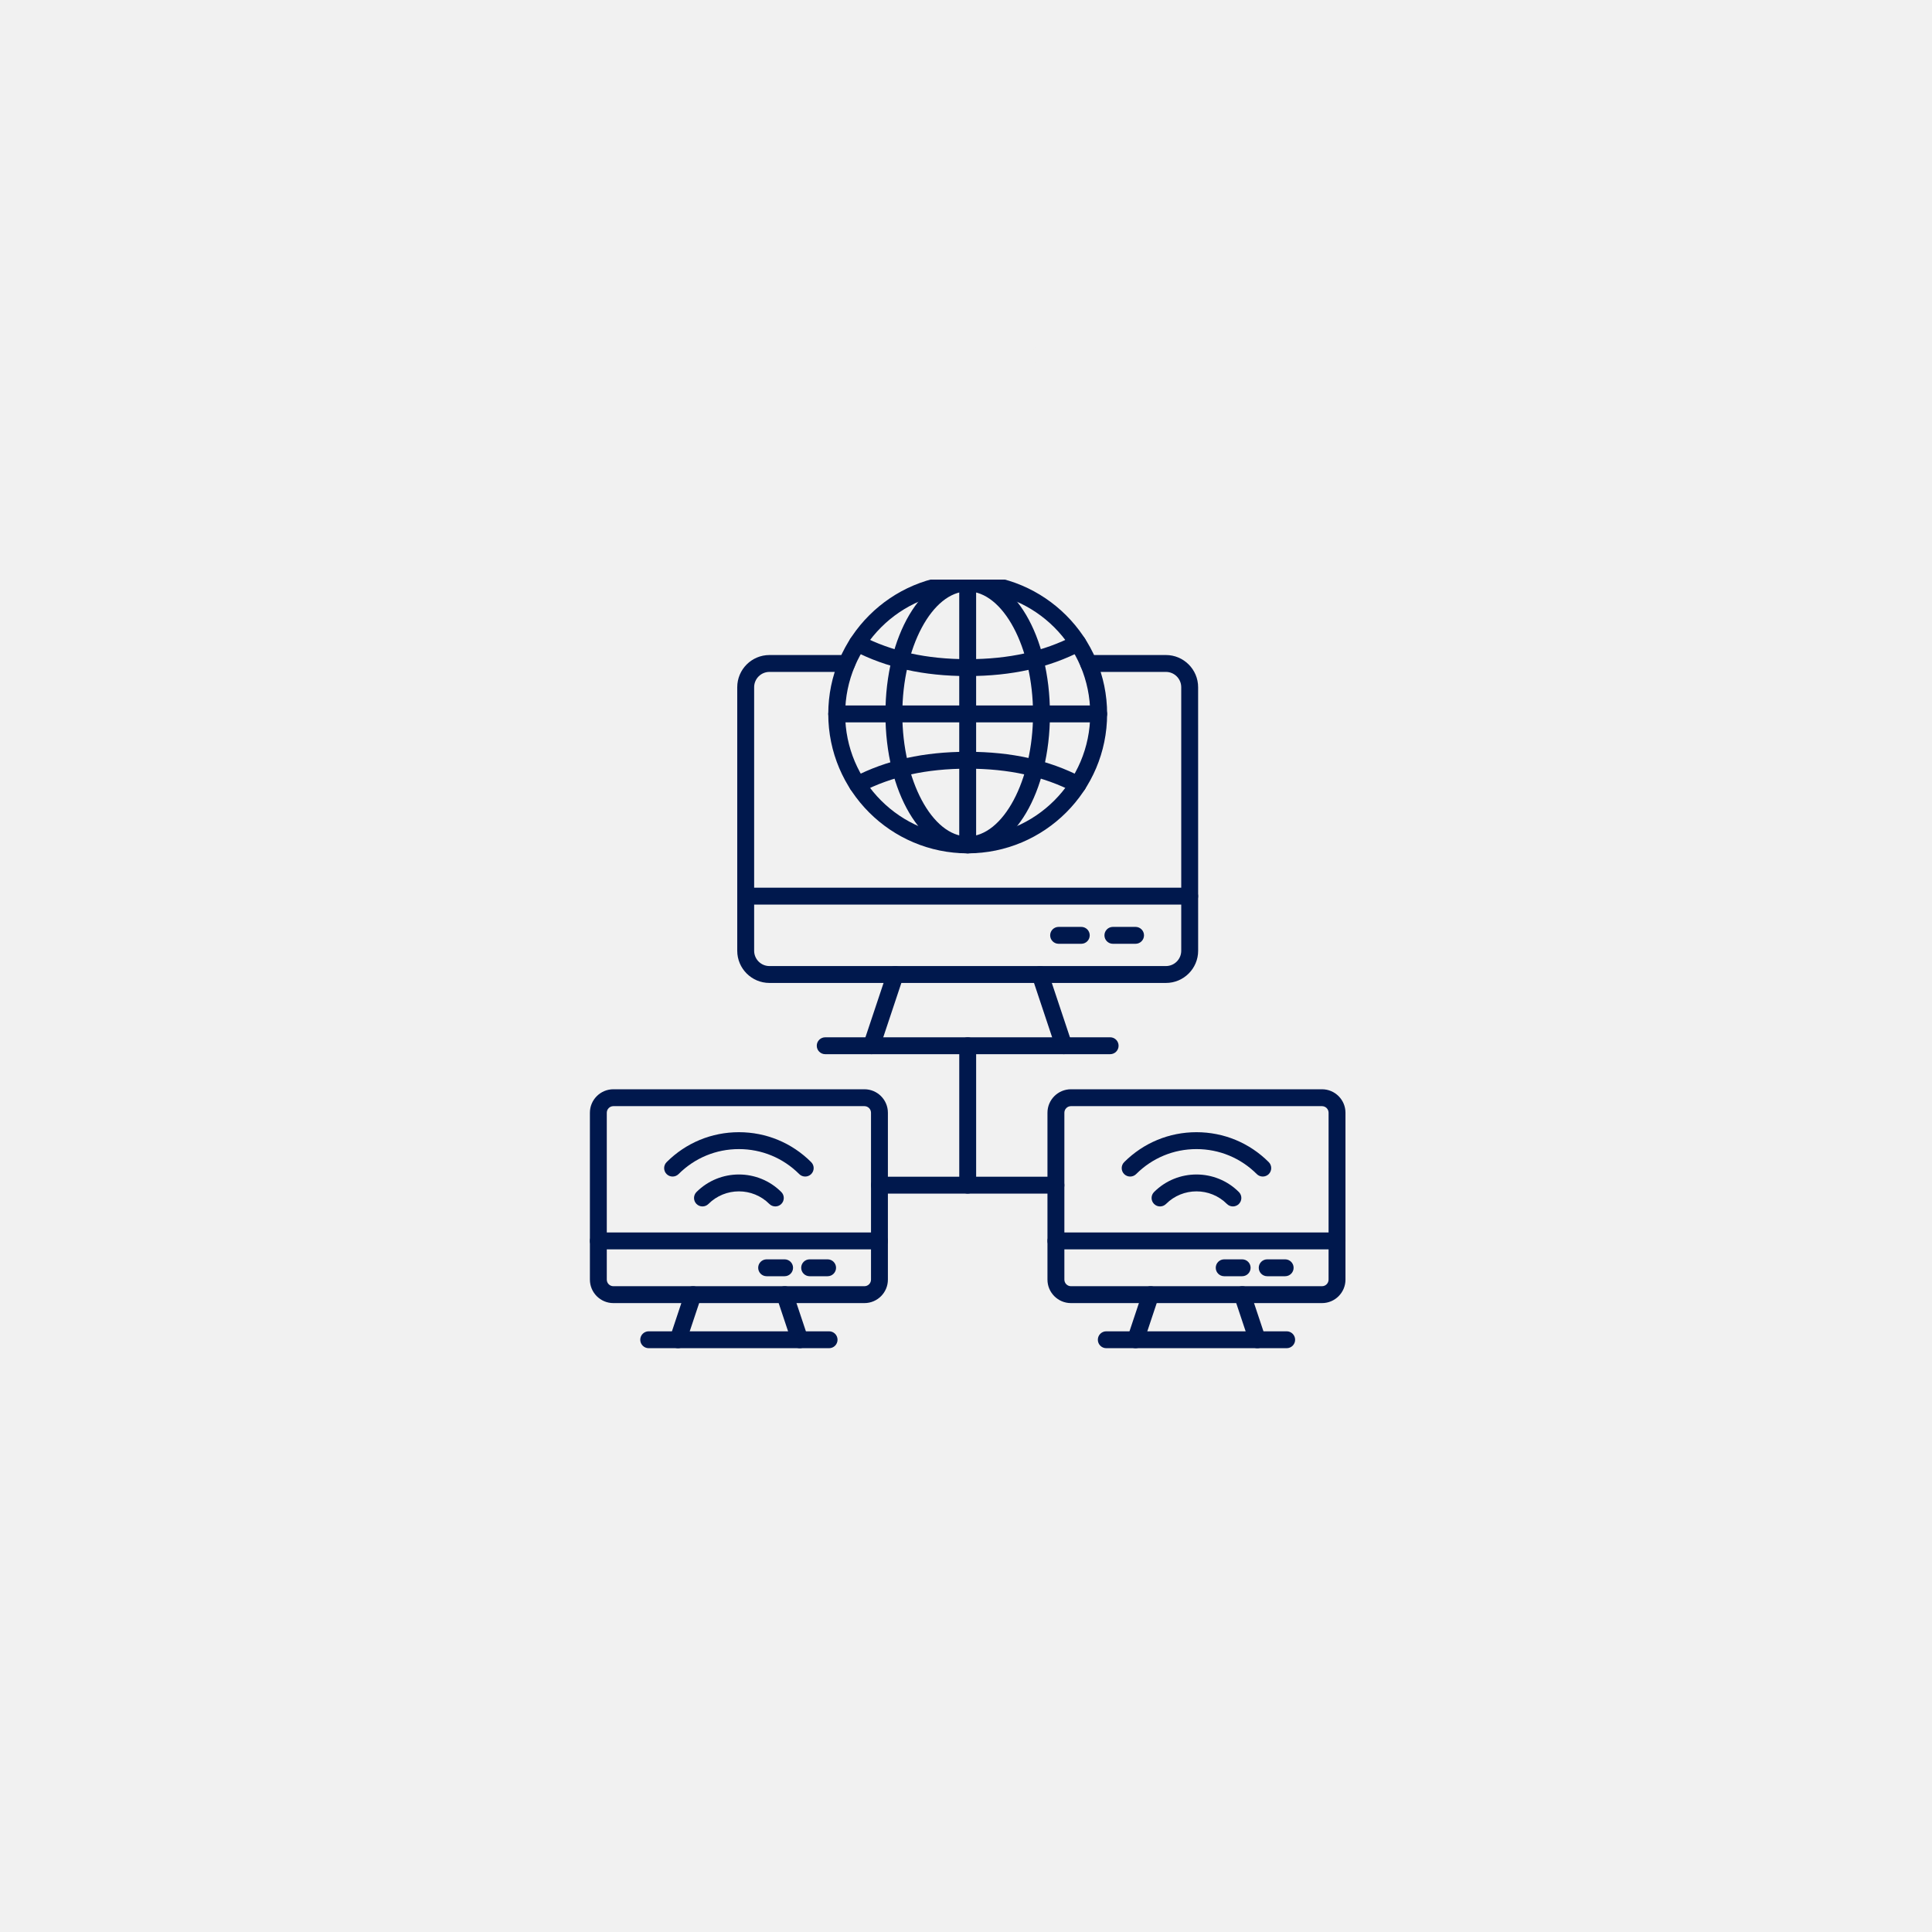<svg xmlns="http://www.w3.org/2000/svg" xmlns:xlink="http://www.w3.org/1999/xlink" width="500" zoomAndPan="magnify" viewBox="0 0 375 375" height="500" preserveAspectRatio="xMidYMid meet" version="1.0"><defs><g></g><clipPath id="bb2f08a08a"><path d="M 160 112.5 L 215 112.5 L 215 166 L 160 166 Z M 160 112.5" clip-rule="nonzero"></path></clipPath><clipPath id="d25047126d"><path d="M 171 112.5 L 204 112.5 L 204 166 L 171 166 Z M 171 112.5" clip-rule="nonzero"></path></clipPath><clipPath id="4c80faea31"><path d="M 186 112.5 L 190 112.5 L 190 166 L 186 166 Z M 186 112.5" clip-rule="nonzero"></path></clipPath></defs><rect x="-37.5" width="450" fill="#ffffff" y="-37.5" height="450" fill-opacity="1"></rect><rect x="-37.5" width="450" fill="#f1f1f1" y="-37.5" height="450" fill-opacity="1"></rect><path fill="#00184d" d="M 226.309 190.789 L 149.348 190.789 C 145.898 190.789 143.098 187.988 143.098 184.543 L 143.098 133.391 C 143.098 129.941 145.898 127.141 149.348 127.141 L 164.363 127.141 C 165.27 127.141 166.004 127.875 166.004 128.781 C 166.004 129.684 165.27 130.418 164.363 130.418 L 149.348 130.418 C 147.711 130.418 146.379 131.75 146.379 133.391 L 146.379 184.543 C 146.379 186.18 147.711 187.512 149.348 187.512 L 226.309 187.512 C 227.945 187.512 229.277 186.18 229.277 184.543 L 229.277 133.391 C 229.277 131.75 227.945 130.418 226.309 130.418 L 211.293 130.418 C 210.387 130.418 209.652 129.688 209.652 128.781 C 209.652 127.875 210.387 127.141 211.293 127.141 L 226.309 127.141 C 229.754 127.141 232.555 129.945 232.555 133.391 L 232.559 184.543 C 232.559 187.988 229.754 190.793 226.309 190.789 Z M 226.309 190.789" fill-opacity="1" fill-rule="evenodd"></path><path fill="#00184d" d="M 230.918 175.582 L 144.738 175.582 C 143.832 175.582 143.098 174.848 143.098 173.945 C 143.098 173.039 143.832 172.305 144.738 172.305 L 230.918 172.305 C 231.82 172.305 232.555 173.039 232.555 173.945 C 232.555 174.848 231.82 175.582 230.918 175.582 Z M 230.918 175.582" fill-opacity="1" fill-rule="evenodd"></path><path fill="#00184d" d="M 169.164 204.617 C 168.992 204.617 168.816 204.59 168.645 204.531 C 167.785 204.246 167.32 203.316 167.605 202.461 L 172.219 188.633 C 172.504 187.773 173.434 187.312 174.289 187.598 C 175.148 187.883 175.613 188.812 175.324 189.672 L 170.719 203.496 C 170.488 204.184 169.852 204.617 169.164 204.617 Z M 169.164 204.617" fill-opacity="1" fill-rule="evenodd"></path><path fill="#00184d" d="M 206.492 204.617 C 205.805 204.617 205.164 204.184 204.938 203.496 L 200.328 189.672 C 200.043 188.812 200.508 187.883 201.363 187.598 C 202.223 187.309 203.148 187.773 203.438 188.633 L 208.047 202.457 C 208.336 203.316 207.871 204.246 207.008 204.531 C 206.84 204.59 206.664 204.617 206.492 204.617 Z M 206.492 204.617" fill-opacity="1" fill-rule="evenodd"></path><path fill="#00184d" d="M 215.48 204.617 L 160.176 204.617 C 159.27 204.617 158.535 203.883 158.535 202.977 C 158.535 202.07 159.27 201.34 160.176 201.34 L 215.48 201.336 C 216.383 201.336 217.117 202.07 217.117 202.977 C 217.121 203.883 216.383 204.617 215.48 204.617 Z M 215.48 204.617" fill-opacity="1" fill-rule="evenodd"></path><path fill="#00184d" d="M 119.055 214.703 C 118.352 214.703 117.777 215.277 117.777 215.984 L 117.777 248.371 C 117.777 249.078 118.352 249.652 119.055 249.652 L 167.785 249.652 C 168.488 249.652 169.062 249.078 169.062 248.375 L 169.062 215.984 C 169.062 215.277 168.488 214.703 167.785 214.703 Z M 167.785 252.93 L 119.055 252.93 C 116.543 252.93 114.5 250.887 114.5 248.375 L 114.5 215.984 C 114.5 213.469 116.543 211.426 119.055 211.426 L 167.785 211.426 C 170.301 211.426 172.34 213.469 172.34 215.984 L 172.34 248.371 C 172.34 250.887 170.297 252.93 167.785 252.93 Z M 167.785 252.93" fill-opacity="1" fill-rule="evenodd"></path><path fill="#00184d" d="M 170.703 242.5 L 116.141 242.5 C 115.234 242.5 114.5 241.766 114.5 240.863 C 114.5 239.957 115.234 239.223 116.141 239.223 L 170.703 239.223 C 171.609 239.223 172.34 239.957 172.34 240.863 C 172.34 241.766 171.609 242.5 170.703 242.5 Z M 170.703 242.5" fill-opacity="1" fill-rule="evenodd"></path><path fill="#00184d" d="M 131.602 261.684 C 131.434 261.684 131.258 261.656 131.082 261.602 C 130.227 261.312 129.762 260.383 130.051 259.527 L 132.965 250.773 C 133.254 249.914 134.18 249.449 135.039 249.734 C 135.898 250.023 136.363 250.949 136.078 251.809 L 133.156 260.562 C 132.93 261.25 132.289 261.684 131.602 261.684 Z M 131.602 261.684" fill-opacity="1" fill-rule="evenodd"></path><path fill="#00184d" d="M 155.238 261.684 C 154.551 261.684 153.91 261.25 153.684 260.562 L 150.766 251.809 C 150.48 250.949 150.945 250.023 151.801 249.734 C 152.66 249.449 153.586 249.914 153.875 250.773 L 156.797 259.527 C 157.078 260.383 156.617 261.312 155.758 261.602 C 155.586 261.656 155.41 261.684 155.238 261.684 Z M 155.238 261.684" fill-opacity="1" fill-rule="evenodd"></path><path fill="#00184d" d="M 160.926 261.684 L 125.914 261.684 C 125.008 261.684 124.273 260.949 124.273 260.043 C 124.273 259.137 125.008 258.406 125.914 258.406 L 160.926 258.406 C 161.832 258.406 162.566 259.141 162.566 260.043 C 162.566 260.949 161.832 261.684 160.926 261.684 Z M 160.926 261.684" fill-opacity="1" fill-rule="evenodd"></path><g clip-path="url(#bb2f08a08a)"><path fill="#00184d" d="M 187.828 114.793 C 174.715 114.793 164.047 125.461 164.047 138.574 C 164.047 151.684 174.715 162.355 187.824 162.355 C 200.941 162.355 211.609 151.688 211.609 138.574 C 211.609 125.461 200.941 114.793 187.828 114.793 Z M 187.828 165.633 C 172.906 165.633 160.766 153.492 160.766 138.574 C 160.766 123.652 172.906 111.512 187.824 111.512 C 202.746 111.512 214.891 123.652 214.891 138.574 C 214.891 153.492 202.746 165.633 187.828 165.633 Z M 187.828 165.633" fill-opacity="1" fill-rule="evenodd"></path></g><path fill="#00184d" d="M 213.25 140.211 L 162.406 140.211 C 161.5 140.211 160.766 139.477 160.766 138.574 C 160.766 137.668 161.5 136.934 162.406 136.934 L 213.25 136.934 C 214.156 136.934 214.887 137.668 214.887 138.574 C 214.891 139.477 214.156 140.211 213.25 140.211 Z M 213.25 140.211" fill-opacity="1" fill-rule="evenodd"></path><path fill="#00184d" d="M 187.828 131.223 C 179.297 131.223 172.047 129.613 165.676 126.293 C 164.871 125.875 164.559 124.887 164.977 124.082 C 165.395 123.281 166.383 122.969 167.188 123.387 C 173.082 126.453 179.836 127.945 187.824 127.945 C 195.82 127.945 202.574 126.453 208.469 123.387 C 209.27 122.969 210.262 123.281 210.676 124.082 C 211.094 124.887 210.785 125.875 209.98 126.293 C 203.609 129.609 196.359 131.223 187.828 131.223 Z M 187.828 131.223" fill-opacity="1" fill-rule="evenodd"></path><path fill="#00184d" d="M 209.223 153.945 C 208.969 153.945 208.711 153.887 208.469 153.758 C 202.574 150.691 195.82 149.199 187.824 149.199 C 179.836 149.199 173.082 150.691 167.188 153.758 C 166.387 154.176 165.395 153.863 164.977 153.062 C 164.559 152.258 164.871 151.27 165.676 150.852 C 172.047 147.535 179.293 145.922 187.824 145.922 C 196.359 145.922 203.605 147.535 209.98 150.852 C 210.785 151.27 211.094 152.258 210.676 153.062 C 210.387 153.621 209.812 153.945 209.223 153.945 Z M 209.223 153.945" fill-opacity="1" fill-rule="evenodd"></path><g clip-path="url(#d25047126d)"><path fill="#00184d" d="M 187.828 114.793 C 180.949 114.793 175.141 125.684 175.141 138.574 C 175.141 151.465 180.949 162.355 187.824 162.355 C 194.703 162.355 200.512 151.465 200.512 138.574 C 200.516 125.68 194.703 114.793 187.828 114.793 Z M 187.828 165.633 C 178.875 165.633 171.863 153.746 171.863 138.574 C 171.863 123.398 178.875 111.512 187.824 111.512 C 196.781 111.512 203.793 123.398 203.793 138.574 C 203.793 153.746 196.781 165.633 187.828 165.633 Z M 187.828 165.633" fill-opacity="1" fill-rule="evenodd"></path></g><g clip-path="url(#4c80faea31)"><path fill="#00184d" d="M 187.828 165.633 C 186.922 165.633 186.188 164.898 186.188 163.992 L 186.188 113.152 C 186.188 112.246 186.922 111.512 187.824 111.512 C 188.734 111.512 189.465 112.246 189.465 113.152 L 189.465 163.992 C 189.465 164.898 188.734 165.633 187.828 165.633 Z M 187.828 165.633" fill-opacity="1" fill-rule="evenodd"></path></g><path fill="#00184d" d="M 187.828 231.68 C 186.922 231.68 186.191 230.945 186.191 230.043 L 186.191 202.977 C 186.191 202.07 186.922 201.34 187.828 201.34 C 188.734 201.336 189.469 202.074 189.469 202.977 L 189.469 230.043 C 189.469 230.945 188.734 231.68 187.828 231.68 Z M 187.828 231.68" fill-opacity="1" fill-rule="evenodd"></path><path fill="#00184d" d="M 204.953 231.68 L 170.703 231.68 C 169.797 231.68 169.062 230.945 169.062 230.043 C 169.062 229.137 169.797 228.402 170.703 228.402 L 204.953 228.402 C 205.859 228.402 206.594 229.137 206.594 230.043 C 206.594 230.945 205.859 231.68 204.953 231.68 Z M 204.953 231.68" fill-opacity="1" fill-rule="evenodd"></path><path fill="#00184d" d="M 220.41 183.188 L 216.008 183.188 C 215.105 183.188 214.371 182.453 214.371 181.547 C 214.371 180.645 215.105 179.91 216.008 179.91 L 220.41 179.91 C 221.316 179.91 222.051 180.645 222.051 181.547 C 222.051 182.453 221.316 183.188 220.41 183.188 Z M 220.41 183.188" fill-opacity="1" fill-rule="evenodd"></path><path fill="#00184d" d="M 209.875 183.188 L 205.477 183.188 C 204.57 183.188 203.836 182.453 203.836 181.547 C 203.836 180.645 204.57 179.91 205.477 179.91 L 209.875 179.91 C 210.781 179.91 211.516 180.645 211.516 181.547 C 211.516 182.453 210.781 183.188 209.875 183.188 Z M 209.875 183.188" fill-opacity="1" fill-rule="evenodd"></path><path fill="#00184d" d="M 160.637 247.715 L 157.148 247.715 C 156.246 247.715 155.512 246.98 155.512 246.074 C 155.512 245.172 156.246 244.438 157.148 244.438 L 160.637 244.438 C 161.543 244.438 162.277 245.172 162.277 246.074 C 162.277 246.98 161.543 247.715 160.637 247.715 Z M 160.637 247.715" fill-opacity="1" fill-rule="evenodd"></path><path fill="#00184d" d="M 152.289 247.715 L 148.805 247.715 C 147.895 247.715 147.164 246.98 147.164 246.074 C 147.164 245.172 147.895 244.438 148.801 244.438 L 152.289 244.438 C 153.195 244.438 153.93 245.172 153.93 246.074 C 153.93 246.98 153.195 247.715 152.289 247.715 Z M 152.289 247.715" fill-opacity="1" fill-rule="evenodd"></path><path fill="#00184d" d="M 207.871 214.703 C 207.168 214.703 206.594 215.277 206.594 215.984 L 206.594 248.371 C 206.594 249.078 207.168 249.652 207.871 249.652 L 256.602 249.652 C 257.305 249.652 257.875 249.078 257.875 248.375 L 257.879 215.984 C 257.879 215.277 257.305 214.703 256.598 214.703 Z M 256.602 252.93 L 207.871 252.93 C 205.355 252.93 203.312 250.887 203.312 248.375 L 203.312 215.984 C 203.312 213.469 205.355 211.426 207.871 211.426 L 256.602 211.426 C 259.113 211.426 261.156 213.469 261.156 215.984 L 261.156 248.371 C 261.156 250.887 259.113 252.93 256.602 252.93 Z M 256.602 252.93" fill-opacity="1" fill-rule="evenodd"></path><path fill="#00184d" d="M 259.516 242.5 L 204.953 242.5 C 204.047 242.5 203.312 241.766 203.312 240.863 C 203.312 239.957 204.047 239.223 204.953 239.223 L 259.516 239.223 C 260.422 239.223 261.156 239.957 261.156 240.863 C 261.156 241.766 260.422 242.5 259.516 242.5 Z M 259.516 242.5" fill-opacity="1" fill-rule="evenodd"></path><path fill="#00184d" d="M 220.418 261.684 C 220.246 261.684 220.07 261.656 219.898 261.602 C 219.039 261.312 218.578 260.383 218.859 259.527 L 221.781 250.773 C 222.066 249.914 222.996 249.449 223.855 249.734 C 224.711 250.023 225.176 250.949 224.891 251.809 L 221.973 260.562 C 221.742 261.25 221.105 261.684 220.418 261.684 Z M 220.418 261.684" fill-opacity="1" fill-rule="evenodd"></path><path fill="#00184d" d="M 244.051 261.684 C 243.367 261.684 242.727 261.25 242.496 260.562 L 239.578 251.809 C 239.293 250.949 239.754 250.023 240.617 249.734 C 241.473 249.449 242.402 249.914 242.688 250.773 L 245.609 259.527 C 245.895 260.383 245.43 261.312 244.57 261.602 C 244.402 261.656 244.223 261.684 244.051 261.684 Z M 244.051 261.684" fill-opacity="1" fill-rule="evenodd"></path><path fill="#00184d" d="M 249.742 261.684 L 214.73 261.684 C 213.824 261.684 213.09 260.949 213.09 260.043 C 213.09 259.137 213.824 258.406 214.727 258.406 L 249.742 258.406 C 250.648 258.406 251.383 259.141 251.383 260.043 C 251.383 260.949 250.648 261.684 249.742 261.684 Z M 249.742 261.684" fill-opacity="1" fill-rule="evenodd"></path><path fill="#00184d" d="M 249.453 247.715 L 245.965 247.715 C 245.059 247.715 244.324 246.98 244.324 246.074 C 244.324 245.172 245.059 244.438 245.965 244.438 L 249.453 244.438 C 250.355 244.438 251.09 245.172 251.09 246.074 C 251.09 246.98 250.355 247.715 249.453 247.715 Z M 249.453 247.715" fill-opacity="1" fill-rule="evenodd"></path><path fill="#00184d" d="M 241.102 247.715 L 237.613 247.715 C 236.711 247.715 235.977 246.98 235.977 246.074 C 235.977 245.172 236.711 244.438 237.613 244.438 L 241.102 244.438 C 242.012 244.438 242.742 245.172 242.742 246.074 C 242.742 246.98 242.008 247.715 241.102 247.715 Z M 241.102 247.715" fill-opacity="1" fill-rule="evenodd"></path><path fill="#00184d" d="M 150.492 234.168 C 150.074 234.168 149.652 234.008 149.332 233.688 C 146.074 230.426 140.766 230.43 137.508 233.688 C 136.867 234.328 135.828 234.328 135.188 233.688 C 134.551 233.047 134.551 232.008 135.188 231.371 C 139.73 226.832 147.113 226.832 151.652 231.371 C 152.293 232.008 152.293 233.047 151.652 233.688 C 151.332 234.008 150.914 234.168 150.492 234.168 Z M 150.492 234.168" fill-opacity="1" fill-rule="evenodd"></path><path fill="#00184d" d="M 156.293 228.367 C 155.871 228.367 155.453 228.211 155.133 227.891 C 152.004 224.762 147.848 223.039 143.422 223.039 C 138.996 223.035 134.836 224.762 131.707 227.891 C 131.066 228.527 130.031 228.527 129.391 227.891 C 128.75 227.25 128.75 226.211 129.391 225.57 C 133.137 221.824 138.121 219.758 143.422 219.758 C 148.723 219.758 153.703 221.824 157.449 225.57 C 158.094 226.211 158.094 227.25 157.449 227.891 C 157.129 228.207 156.711 228.367 156.293 228.367 Z M 156.293 228.367" fill-opacity="1" fill-rule="evenodd"></path><path fill="#00184d" d="M 239.309 234.168 C 238.887 234.168 238.469 234.008 238.148 233.688 C 234.887 230.426 229.582 230.43 226.324 233.688 C 225.68 234.328 224.645 234.328 224.004 233.688 C 223.363 233.047 223.363 232.008 224.004 231.371 C 228.543 226.832 235.926 226.832 240.465 231.371 C 241.105 232.008 241.105 233.047 240.465 233.688 C 240.145 234.008 239.727 234.168 239.309 234.168 Z M 239.309 234.168" fill-opacity="1" fill-rule="evenodd"></path><path fill="#00184d" d="M 245.105 228.367 C 244.688 228.367 244.266 228.211 243.945 227.891 C 240.816 224.762 236.656 223.039 232.234 223.039 C 227.812 223.035 223.652 224.762 220.523 227.891 C 219.883 228.527 218.844 228.527 218.203 227.891 C 217.562 227.25 217.562 226.211 218.203 225.57 C 221.953 221.824 226.934 219.758 232.234 219.758 C 237.535 219.758 242.52 221.824 246.266 225.57 C 246.902 226.211 246.902 227.25 246.266 227.891 C 245.945 228.207 245.523 228.367 245.105 228.367 Z M 245.105 228.367" fill-opacity="1" fill-rule="evenodd"></path><g fill="#f1f1f1" fill-opacity="1"><g transform="translate(198.573, 77.245)"><g><path d="M 6.594 -5.984 L 10.484 -5.984 L 10.484 -0.438 C 9.879 -0.238 9.266 -0.094 8.641 0 C 8.016 0.102 7.289 0.156 6.469 0.156 C 4.738 0.156 3.391 -0.359 2.422 -1.391 C 1.461 -2.422 0.984 -3.863 0.984 -5.719 C 0.984 -6.906 1.219 -7.941 1.688 -8.828 C 2.164 -9.723 2.852 -10.406 3.75 -10.875 C 4.645 -11.352 5.695 -11.594 6.906 -11.594 C 8.125 -11.594 9.258 -11.367 10.312 -10.922 L 9.797 -9.75 C 8.766 -10.188 7.77 -10.406 6.812 -10.406 C 5.426 -10.406 4.344 -9.988 3.562 -9.156 C 2.781 -8.332 2.391 -7.188 2.391 -5.719 C 2.391 -4.176 2.766 -3.004 3.516 -2.203 C 4.266 -1.41 5.367 -1.016 6.828 -1.016 C 7.617 -1.016 8.395 -1.102 9.156 -1.281 L 9.156 -4.797 L 6.594 -4.797 Z M 6.594 -5.984"></path></g></g></g></svg>